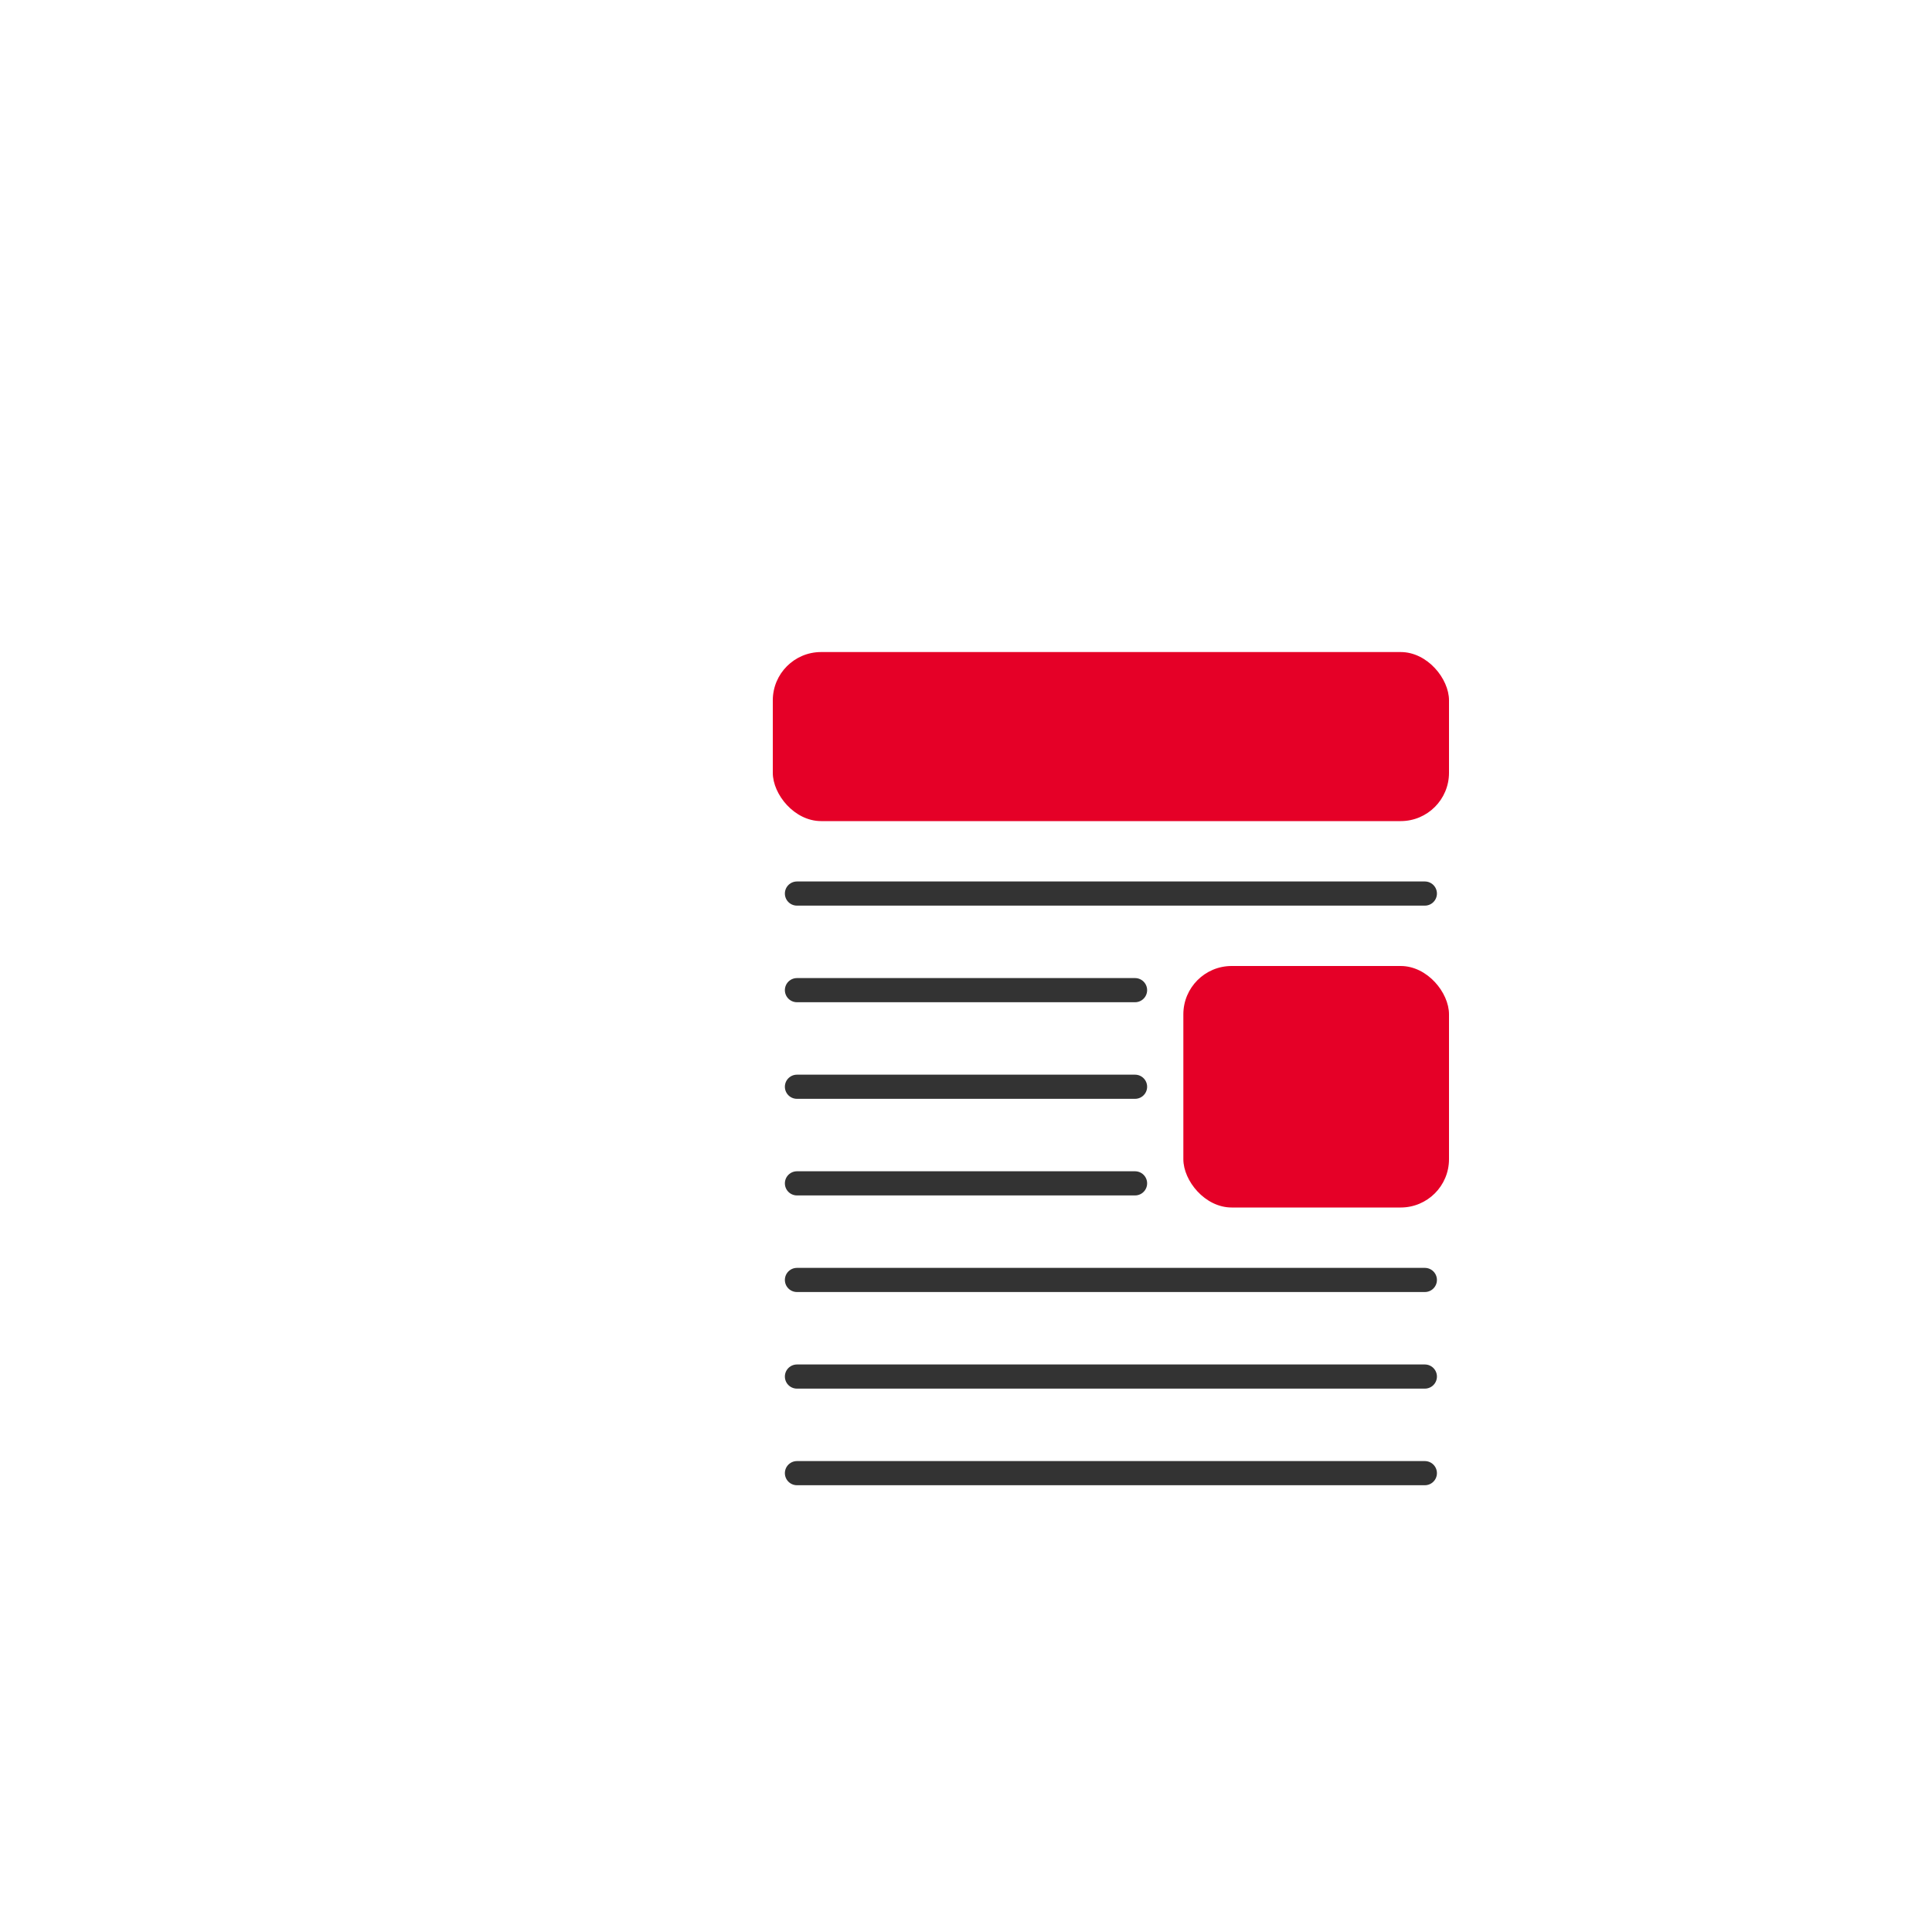 <svg width="80" height="80" viewBox="0 0 80 80" fill="none" xmlns="http://www.w3.org/2000/svg">
<g filter="url(#filter0_d_677_159)">
<rect x="14" y="13" width="37" height="45" fill="white"/>
</g>
<g filter="url(#filter1_d_677_159)">
<path d="M27 22L51 13V59L27 68V22Z" fill="white"/>
</g>
<g filter="url(#filter2_d_677_159)">
<rect x="27" y="22" width="38" height="46" fill="white"/>
</g>
<rect x="32" y="27" width="28" height="7" rx="2" fill="#E50027"/>
<rect x="49" y="40" width="11" height="10" rx="2" fill="#E50027"/>
<path d="M33 37H59" stroke="#333333" stroke-linecap="round"/>
<path d="M33 41H47" stroke="#333333" stroke-linecap="round"/>
<path d="M33 45H47" stroke="#333333" stroke-linecap="round"/>
<path d="M33 49H47" stroke="#333333" stroke-linecap="round"/>
<path d="M33 53H59" stroke="#333333" stroke-linecap="round"/>
<path d="M33 57H59" stroke="#333333" stroke-linecap="round"/>
<path d="M33 61H59" stroke="#333333" stroke-linecap="round"/>
<defs>
<filter id="filter0_d_677_159" x="10" y="9" width="45" height="53" filterUnits="userSpaceOnUse" color-interpolation-filters="sRGB">
<feFlood flood-opacity="0" result="BackgroundImageFix"/>
<feColorMatrix in="SourceAlpha" type="matrix" values="0 0 0 0 0 0 0 0 0 0 0 0 0 0 0 0 0 0 127 0" result="hardAlpha"/>
<feOffset/>
<feGaussianBlur stdDeviation="2"/>
<feComposite in2="hardAlpha" operator="out"/>
<feColorMatrix type="matrix" values="0 0 0 0 0 0 0 0 0 0 0 0 0 0 0 0 0 0 0.25 0"/>
<feBlend mode="normal" in2="BackgroundImageFix" result="effect1_dropShadow_677_159"/>
<feBlend mode="normal" in="SourceGraphic" in2="effect1_dropShadow_677_159" result="shape"/>
</filter>
<filter id="filter1_d_677_159" x="23" y="9" width="32" height="63" filterUnits="userSpaceOnUse" color-interpolation-filters="sRGB">
<feFlood flood-opacity="0" result="BackgroundImageFix"/>
<feColorMatrix in="SourceAlpha" type="matrix" values="0 0 0 0 0 0 0 0 0 0 0 0 0 0 0 0 0 0 127 0" result="hardAlpha"/>
<feOffset/>
<feGaussianBlur stdDeviation="2"/>
<feComposite in2="hardAlpha" operator="out"/>
<feColorMatrix type="matrix" values="0 0 0 0 0 0 0 0 0 0 0 0 0 0 0 0 0 0 0.16 0"/>
<feBlend mode="normal" in2="BackgroundImageFix" result="effect1_dropShadow_677_159"/>
<feBlend mode="normal" in="SourceGraphic" in2="effect1_dropShadow_677_159" result="shape"/>
</filter>
<filter id="filter2_d_677_159" x="23" y="18" width="46" height="54" filterUnits="userSpaceOnUse" color-interpolation-filters="sRGB">
<feFlood flood-opacity="0" result="BackgroundImageFix"/>
<feColorMatrix in="SourceAlpha" type="matrix" values="0 0 0 0 0 0 0 0 0 0 0 0 0 0 0 0 0 0 127 0" result="hardAlpha"/>
<feOffset/>
<feGaussianBlur stdDeviation="2"/>
<feComposite in2="hardAlpha" operator="out"/>
<feColorMatrix type="matrix" values="0 0 0 0 0 0 0 0 0 0 0 0 0 0 0 0 0 0 0.25 0"/>
<feBlend mode="normal" in2="BackgroundImageFix" result="effect1_dropShadow_677_159"/>
<feBlend mode="normal" in="SourceGraphic" in2="effect1_dropShadow_677_159" result="shape"/>
</filter>
</defs>
</svg>
